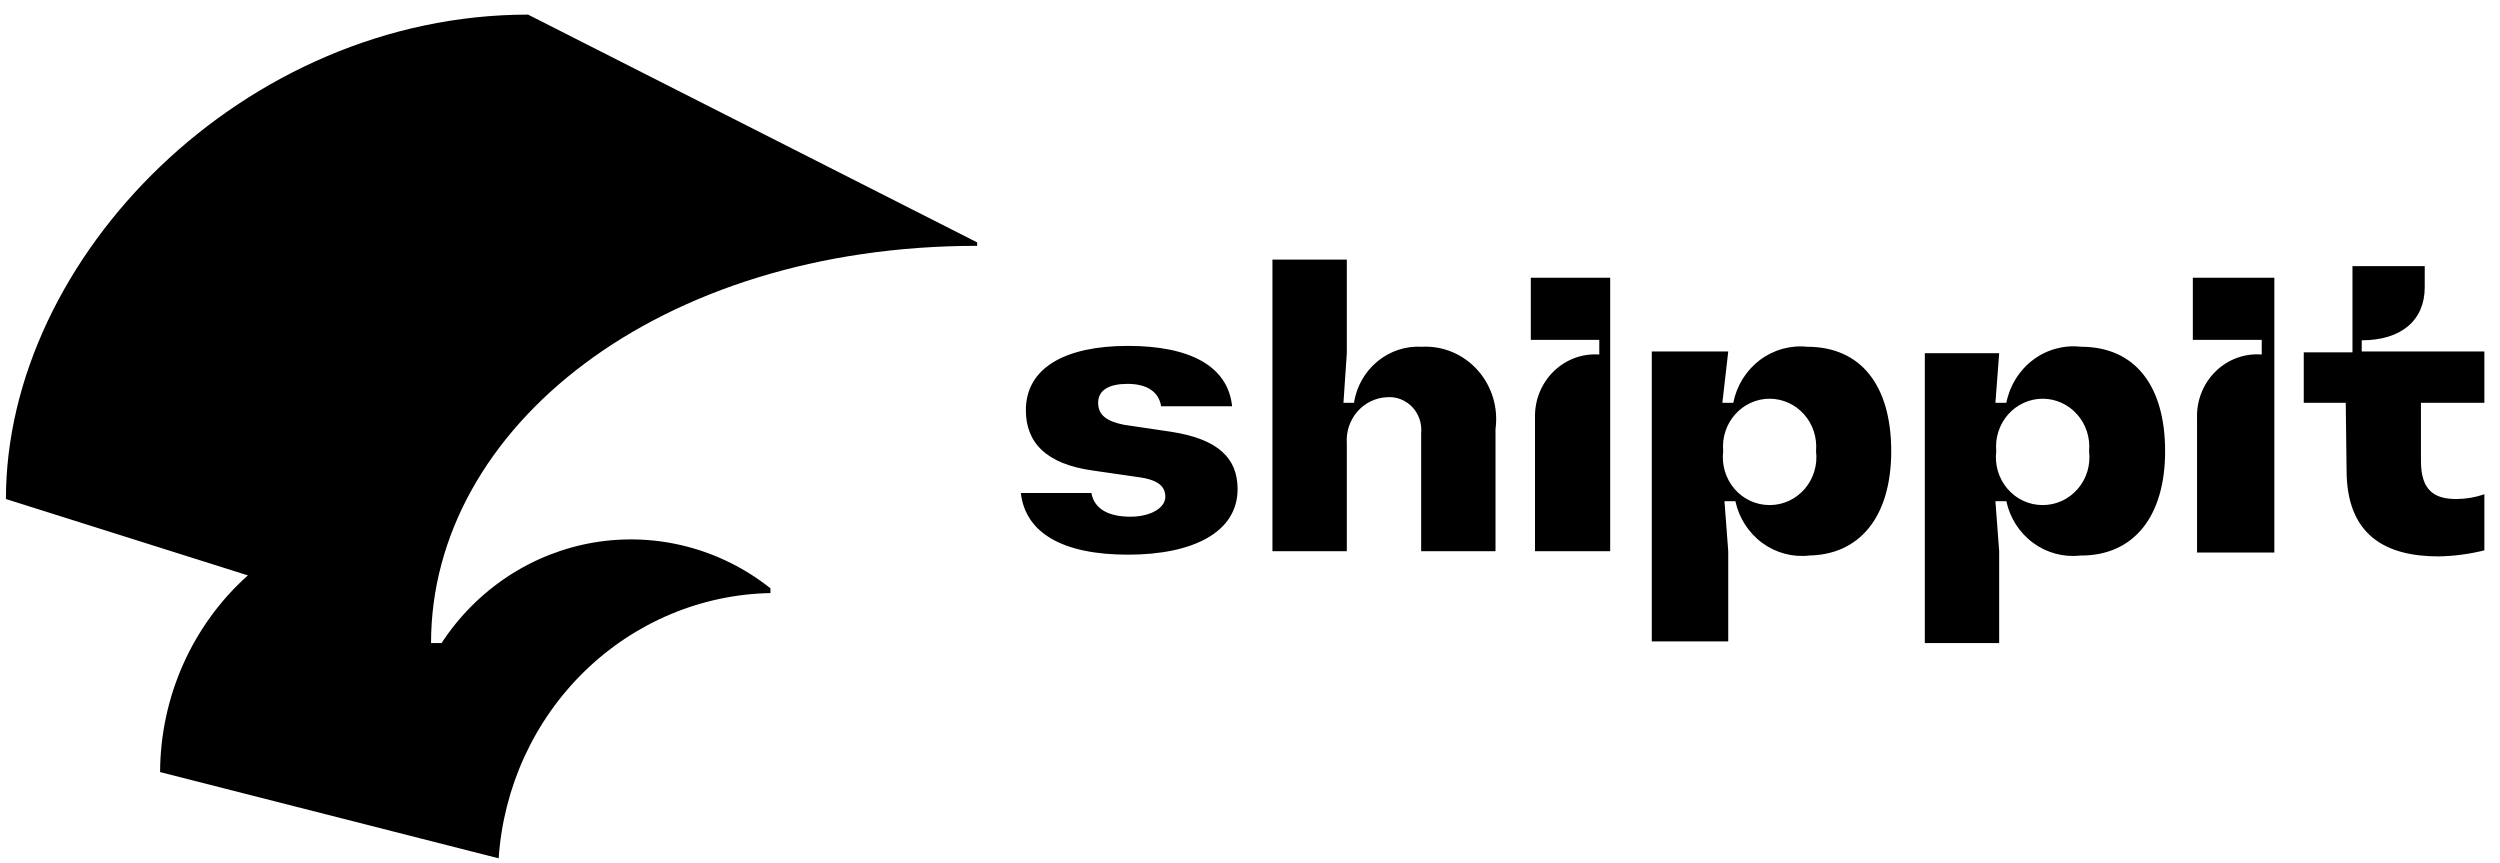 <svg width="84" height="29" viewBox="0 0 84 29" fill="none" xmlns="http://www.w3.org/2000/svg">
<path d="M68.626 16.97C68.404 16.97 68.184 16.921 67.982 16.827C67.78 16.733 67.599 16.596 67.452 16.424C67.305 16.253 67.195 16.051 67.13 15.833C67.065 15.615 67.046 15.385 67.074 15.159C67.053 14.935 67.078 14.71 67.147 14.498C67.216 14.285 67.328 14.089 67.474 13.924C67.621 13.758 67.8 13.625 68 13.535C68.199 13.444 68.415 13.397 68.634 13.397C68.852 13.397 69.068 13.444 69.267 13.535C69.467 13.625 69.646 13.758 69.793 13.924C69.939 14.089 70.051 14.285 70.12 14.498C70.189 14.71 70.214 14.935 70.193 15.159C70.221 15.386 70.202 15.617 70.136 15.837C70.07 16.056 69.959 16.258 69.811 16.43C69.662 16.601 69.48 16.738 69.276 16.831C69.071 16.925 68.85 16.972 68.626 16.97ZM59.452 16.97C59.23 16.97 59.01 16.921 58.807 16.827C58.605 16.733 58.424 16.596 58.277 16.424C58.13 16.253 58.021 16.051 57.956 15.833C57.891 15.615 57.871 15.385 57.899 15.159C57.879 14.935 57.904 14.71 57.972 14.498C58.041 14.285 58.153 14.089 58.3 13.924C58.447 13.758 58.626 13.625 58.825 13.535C59.025 13.444 59.241 13.397 59.459 13.397C59.677 13.397 59.893 13.444 60.093 13.535C60.292 13.625 60.471 13.758 60.618 13.924C60.765 14.089 60.876 14.285 60.945 14.498C61.014 14.71 61.039 14.935 61.019 15.159C61.047 15.384 61.028 15.613 60.963 15.83C60.899 16.047 60.791 16.248 60.645 16.419C60.5 16.59 60.321 16.727 60.12 16.823C59.919 16.918 59.701 16.968 59.48 16.97H59.452ZM69.925 18.666C71.689 18.666 72.748 17.361 72.748 15.159C72.748 12.956 71.731 11.651 69.925 11.651C69.353 11.585 68.776 11.742 68.312 12.091C67.847 12.44 67.526 12.955 67.413 13.535H67.046L67.172 11.868H64.674V21.608H67.172V18.521L67.046 16.84H67.413C67.534 17.405 67.855 17.904 68.314 18.241C68.773 18.578 69.337 18.73 69.897 18.666H69.925ZM60.722 18.666C62.486 18.666 63.545 17.361 63.545 15.159C63.545 12.956 62.529 11.651 60.722 11.651C60.154 11.593 59.586 11.753 59.127 12.101C58.667 12.45 58.351 12.961 58.238 13.535H57.871L58.069 11.81H55.5V21.55H58.069V18.521L57.942 16.84H58.309C58.431 17.405 58.752 17.904 59.21 18.241C59.669 18.578 60.232 18.73 60.793 18.666H60.722ZM36.897 13.535C36.897 13.1 37.278 12.898 37.885 12.898C38.492 12.898 38.929 13.129 39.014 13.651H41.399C41.258 12.303 39.988 11.622 37.899 11.622C35.81 11.622 34.469 12.347 34.469 13.782C34.469 14.869 35.147 15.593 36.727 15.811L38.224 16.028C38.901 16.115 39.155 16.332 39.155 16.695C39.155 17.057 38.675 17.361 37.983 17.361C37.292 17.361 36.77 17.13 36.671 16.564H34.3C34.455 17.912 35.711 18.637 37.899 18.637C40.087 18.637 41.583 17.883 41.583 16.434C41.583 15.419 40.962 14.753 39.339 14.506L37.772 14.274C37.179 14.158 36.897 13.941 36.897 13.535ZM73.679 9.332V11.419H75.994V11.912C75.71 11.889 75.425 11.928 75.157 12.027C74.889 12.126 74.644 12.281 74.439 12.484C74.234 12.687 74.072 12.931 73.966 13.203C73.859 13.474 73.81 13.765 73.821 14.057V18.564H76.418V11.868V9.332H73.679ZM51.435 9.332V11.419H53.736V11.912C53.456 11.892 53.176 11.931 52.913 12.028C52.65 12.125 52.409 12.277 52.206 12.475C52.003 12.673 51.842 12.912 51.733 13.176C51.625 13.441 51.571 13.726 51.576 14.014V18.521H54.102V11.868V9.332H51.435ZM78.845 15.796C78.845 17.999 80.172 18.695 81.937 18.695C82.455 18.686 82.971 18.617 83.475 18.492V16.608C83.17 16.712 82.85 16.766 82.53 16.767C81.809 16.767 81.344 16.492 81.344 15.492V13.535H83.475V11.81H79.354V11.434C80.68 11.434 81.471 10.767 81.471 9.651V8.941H79.043V11.839H77.406V13.535H78.817L78.845 15.796ZM46.593 13.347C46.75 13.333 46.907 13.355 47.055 13.411C47.202 13.467 47.336 13.556 47.446 13.67C47.557 13.785 47.641 13.923 47.694 14.075C47.746 14.227 47.766 14.389 47.751 14.55V18.521H50.249V14.419C50.297 14.064 50.269 13.702 50.165 13.36C50.061 13.017 49.885 12.702 49.649 12.438C49.413 12.173 49.123 11.966 48.8 11.83C48.477 11.694 48.128 11.633 47.779 11.651C47.239 11.619 46.705 11.794 46.283 12.142C45.861 12.49 45.579 12.986 45.493 13.535H45.14L45.253 11.868V8.723H42.754V18.521H45.253V14.898C45.239 14.705 45.264 14.511 45.324 14.328C45.385 14.146 45.48 13.977 45.605 13.832C45.73 13.688 45.882 13.57 46.051 13.487C46.221 13.404 46.406 13.356 46.593 13.347ZM25.887 19.767C25.057 19.108 24.103 18.631 23.086 18.366C22.068 18.101 21.009 18.053 19.973 18.225C18.936 18.398 17.946 18.787 17.062 19.369C16.178 19.951 15.421 20.713 14.836 21.608H14.483C14.483 14.361 22.133 8.26 32.832 8.26V8.144L17.743 0.491C8.216 0.491 0.199 8.636 0.199 16.767L8.329 19.333C7.407 20.155 6.668 21.171 6.159 22.31C5.65 23.45 5.384 24.688 5.379 25.942L16.755 28.84C16.917 26.451 17.944 24.211 19.635 22.562C21.325 20.912 23.556 19.972 25.887 19.927V19.767Z" fill="black"/>
</svg>
